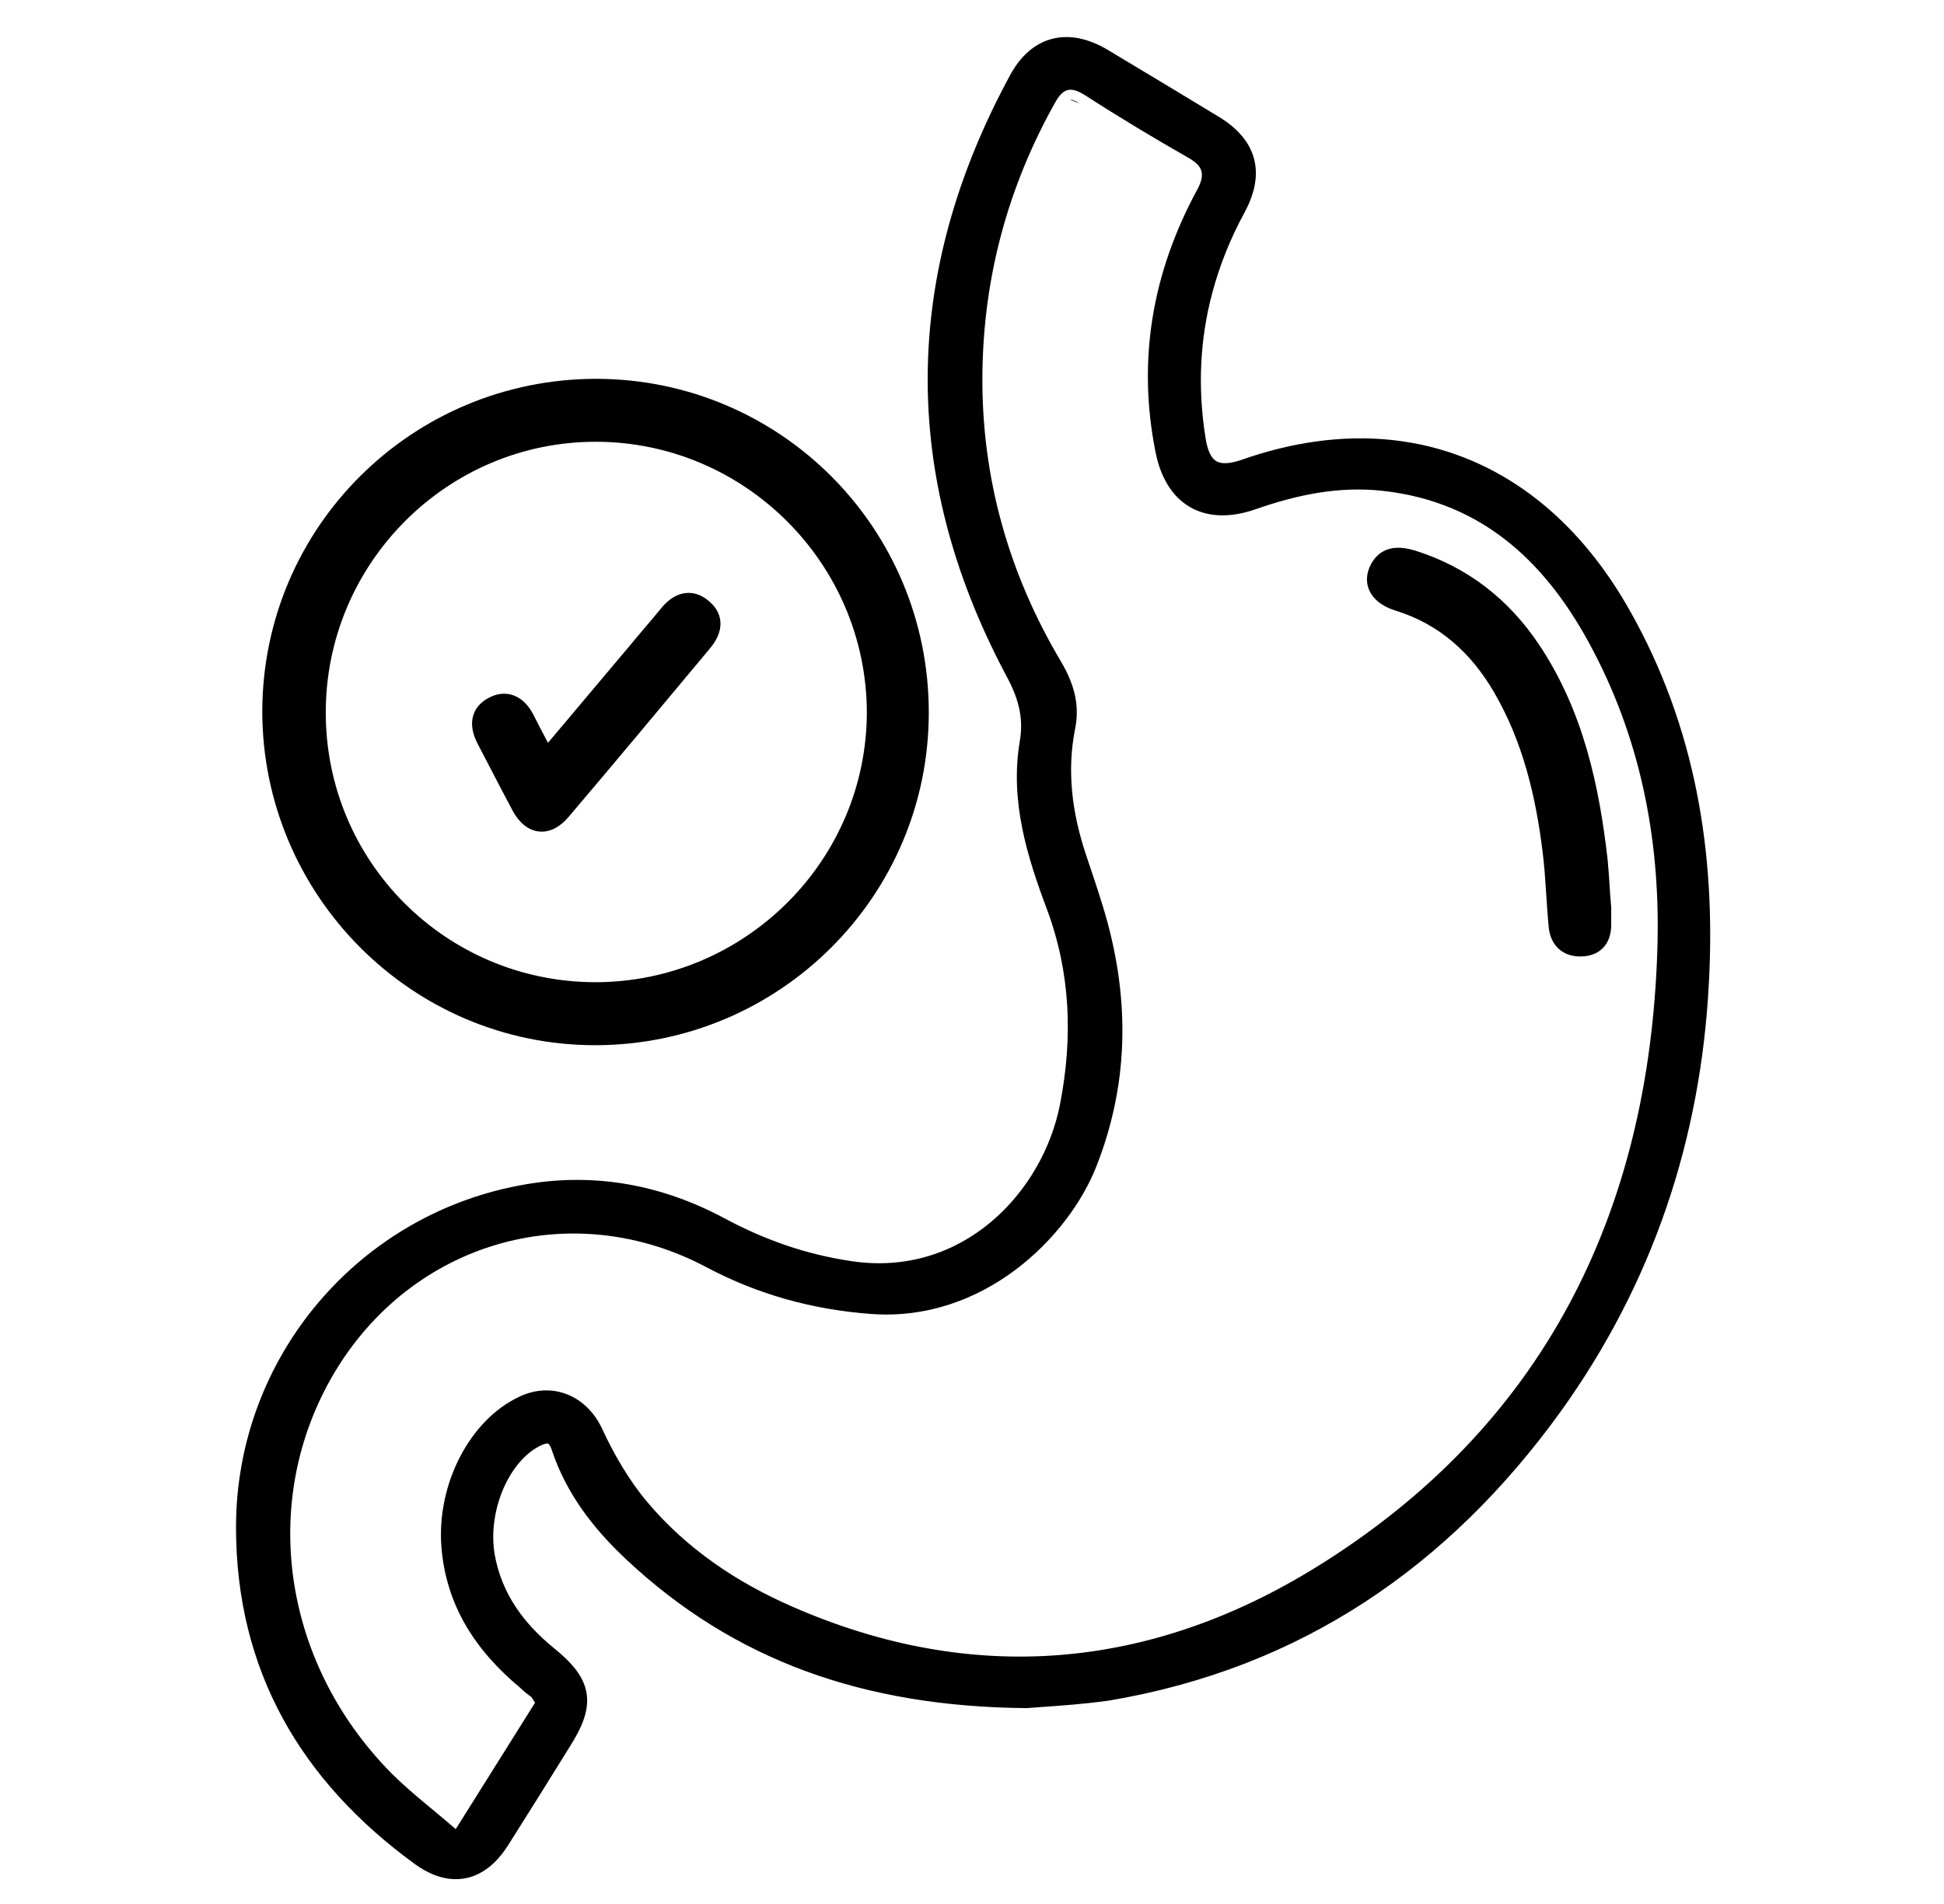 <svg xmlns="http://www.w3.org/2000/svg" width="49" height="48" viewBox="0 0 49 48" fill="none"><path d="M25.862 42.813C21.837 42.775 18.624 41.638 15.949 39.125C15.162 38.388 14.499 37.538 14.149 36.488C14.024 36.1 13.799 36.05 13.412 36.275C12.562 36.763 12.024 38.1 12.224 39.238C12.412 40.288 12.999 41.088 13.812 41.75C14.674 42.45 14.762 42.925 14.174 43.863C13.649 44.713 13.124 45.55 12.587 46.4C12.074 47.2 11.374 47.35 10.599 46.788C7.787 44.738 6.199 42.025 6.199 38.5C6.199 34.338 9.212 30.788 13.312 30.1C15.012 29.813 16.637 30.125 18.149 30.938C19.174 31.488 20.237 31.863 21.399 32.038C24.399 32.5 26.512 30.188 26.962 27.9C27.299 26.175 27.237 24.488 26.624 22.838C26.124 21.513 25.712 20.163 25.949 18.738C26.074 18.025 25.887 17.463 25.549 16.85C22.937 11.9 23.012 6.938 25.674 2.025C26.149 1.138 26.924 0.95 27.799 1.475C28.737 2.038 29.674 2.6 30.599 3.163C31.437 3.675 31.624 4.363 31.149 5.238C30.162 7.063 29.812 9 30.137 11.063C30.249 11.813 30.599 12.1 31.387 11.825C35.299 10.45 38.774 11.813 40.862 15.513C42.487 18.388 42.999 21.513 42.824 24.763C42.624 28.663 41.424 32.25 39.137 35.438C36.349 39.3 32.674 41.825 27.912 42.625C27.124 42.738 26.299 42.775 25.862 42.813ZM13.487 42.925C13.424 42.838 13.412 42.8 13.399 42.788C13.299 42.713 13.199 42.638 13.112 42.55C11.987 41.613 11.237 40.475 11.124 38.975C11.012 37.413 11.837 35.8 13.087 35.213C13.924 34.813 14.787 35.188 15.174 36.013C15.474 36.663 15.849 37.313 16.312 37.863C17.299 39.038 18.562 39.888 19.962 40.5C24.524 42.5 28.987 42.088 33.149 39.525C38.887 35.988 41.562 30.613 41.774 23.963C41.862 21.325 41.399 18.775 40.162 16.413C39.037 14.25 37.424 12.663 34.862 12.375C33.749 12.25 32.687 12.475 31.649 12.838C30.362 13.288 29.387 12.738 29.124 11.388C28.662 9.063 29.049 6.863 30.174 4.788C30.387 4.388 30.324 4.188 29.949 3.975C29.074 3.475 28.199 2.95 27.349 2.4C26.987 2.175 26.799 2.213 26.587 2.6C25.399 4.725 24.787 7 24.762 9.438C24.737 12.038 25.424 14.463 26.749 16.688C27.062 17.225 27.224 17.75 27.099 18.375C26.887 19.438 27.024 20.488 27.362 21.513C27.512 21.963 27.662 22.4 27.799 22.85C28.474 25.05 28.487 27.238 27.637 29.4C26.937 31.188 24.787 33.338 21.949 33.125C20.474 33.013 19.112 32.638 17.812 31.95C14.474 30.175 10.537 31.25 8.524 34.45C6.512 37.663 7.049 41.85 9.862 44.7C10.349 45.188 10.912 45.613 11.487 46.113C12.187 45 12.837 43.963 13.487 42.925Z" fill="currentColor"></path><path fill-rule="evenodd" clip-rule="evenodd" d="M27.928 1.261C27.453 0.976 26.972 0.865 26.525 0.978C26.076 1.092 25.715 1.42 25.454 1.907C22.753 6.891 22.676 11.942 25.328 16.967L25.33 16.971C25.653 17.557 25.814 18.06 25.703 18.694L25.703 18.697C25.453 20.192 25.889 21.597 26.39 22.925C26.984 24.525 27.047 26.165 26.716 27.852C26.284 30.049 24.266 32.227 21.436 31.79C20.305 31.62 19.27 31.255 18.267 30.717C16.71 29.881 15.029 29.556 13.27 29.854C9.05 30.561 5.949 34.215 5.949 38.5C5.949 42.115 7.584 44.899 10.452 46.99C10.876 47.297 11.315 47.435 11.74 47.35C12.165 47.265 12.518 46.97 12.797 46.535L12.798 46.534C13.336 45.683 13.861 44.845 14.386 43.995C14.686 43.516 14.856 43.094 14.783 42.674C14.71 42.256 14.409 41.913 13.97 41.556C13.189 40.92 12.645 40.169 12.47 39.194C12.38 38.677 12.456 38.105 12.656 37.606C12.858 37.103 13.174 36.7 13.536 36.492L13.537 36.491C13.721 36.384 13.796 36.388 13.813 36.393C13.816 36.394 13.824 36.395 13.841 36.416C13.86 36.44 13.886 36.485 13.911 36.564L13.912 36.567C14.28 37.669 14.973 38.553 15.778 39.307C18.506 41.87 21.783 43.025 25.859 43.062L25.871 43.063L25.883 43.062C25.991 43.052 26.125 43.043 26.279 43.032L26.282 43.032C26.734 43.001 27.354 42.957 27.947 42.873L27.953 42.872C32.788 42.059 36.519 39.493 39.34 35.583C41.657 32.355 42.872 28.721 43.074 24.775C43.251 21.49 42.733 18.315 41.079 15.389C40.013 13.499 38.581 12.189 36.899 11.533C35.742 11.081 34.476 10.944 33.147 11.133C32.544 11.218 31.929 11.37 31.304 11.589C30.936 11.718 30.747 11.686 30.646 11.619C30.538 11.549 30.437 11.382 30.384 11.025L30.384 11.024C30.185 9.763 30.245 8.552 30.556 7.385C30.739 6.694 31.011 6.018 31.369 5.357C31.625 4.885 31.722 4.427 31.608 4C31.494 3.572 31.181 3.226 30.729 2.949C29.804 2.386 28.865 1.823 27.928 1.261ZM25.895 2.143C26.109 1.742 26.372 1.533 26.648 1.463C26.927 1.392 27.271 1.45 27.671 1.69C28.608 2.252 29.545 2.814 30.469 3.376C30.854 3.612 31.055 3.866 31.125 4.129C31.195 4.392 31.148 4.715 30.929 5.119C30.622 5.686 30.375 6.265 30.189 6.855L29.776 6.258C29.17 7.88 29.018 9.572 29.369 11.339L29.37 11.34C29.491 11.965 29.769 12.366 30.126 12.57C30.484 12.775 30.97 12.81 31.567 12.602C32.294 12.348 33.043 12.156 33.819 12.104L33.467 11.596C34.627 11.469 35.72 11.609 36.718 11.999C38.273 12.605 39.623 13.826 40.644 15.636C42.24 18.46 42.748 21.535 42.575 24.75C42.377 28.604 41.192 32.145 38.934 35.291C36.181 39.106 32.562 41.59 27.873 42.378C27.3 42.46 26.713 42.501 26.262 42.532C26.107 42.543 25.969 42.553 25.852 42.562C21.885 42.523 18.739 41.403 16.12 38.943C15.351 38.222 14.719 37.406 14.387 36.41C14.315 36.189 14.188 35.977 13.945 35.91C13.721 35.849 13.49 35.941 13.287 36.059C12.8 36.338 12.422 36.847 12.192 37.419C11.961 37.995 11.869 38.661 11.978 39.282C12.179 40.407 12.81 41.256 13.654 41.944C14.077 42.288 14.251 42.532 14.29 42.76C14.33 42.987 14.25 43.271 13.962 43.73L13.961 43.731C13.437 44.58 12.913 45.416 12.376 46.266C12.142 46.63 11.89 46.81 11.642 46.86C11.396 46.909 11.098 46.84 10.746 46.586C7.99 44.576 6.449 41.935 6.449 38.5C6.449 34.46 9.374 31.014 13.353 30.347C14.994 30.069 16.563 30.369 18.031 31.158C19.078 31.72 20.168 32.105 21.362 32.285C24.532 32.773 26.739 30.326 27.207 27.948C27.552 26.186 27.49 24.451 26.859 22.751L26.858 22.749C26.36 21.428 25.97 20.133 26.196 18.779C26.334 17.99 26.12 17.369 25.769 16.731C23.198 11.857 23.271 6.984 25.894 2.144L25.895 2.143ZM26.851 2.028C26.623 2.085 26.479 2.277 26.368 2.479L26.851 2.028ZM26.972 2.513L27.215 2.611C27.042 2.504 26.984 2.51 26.972 2.513Z" fill="currentColor"></path><path d="M23.161 17.962C23.161 22.462 19.499 26.1 14.999 26.1C10.511 26.1 6.861 22.425 6.861 17.925C6.874 13.425 10.524 9.8 15.036 9.8C19.536 9.813 23.161 13.45 23.161 17.962ZM14.999 25.012C18.911 25.012 22.099 21.837 22.099 17.95C22.086 14.075 18.924 10.9 15.036 10.887C11.136 10.875 7.961 14.062 7.961 17.962C7.961 21.863 11.099 25 14.999 25.012Z" fill="currentColor"></path><path fill-rule="evenodd" clip-rule="evenodd" d="M7.111 17.925C7.112 22.288 10.651 25.85 14.999 25.85C19.362 25.85 22.911 22.323 22.911 17.962C22.911 13.588 19.398 10.062 15.036 10.05C10.661 10.05 7.124 13.564 7.111 17.925ZM6.611 17.924C6.624 13.286 10.387 9.55 15.036 9.55H15.037C19.675 9.563 23.411 13.313 23.411 17.962C23.411 22.602 19.636 26.35 14.999 26.35C10.372 26.35 6.611 22.562 6.611 17.925L6.611 17.924ZM7.711 17.962C7.711 13.925 10.998 10.625 15.037 10.637C19.062 10.65 22.336 13.937 22.349 17.949L22.349 17.95C22.349 21.977 19.048 25.262 14.999 25.262L14.998 25.262C10.961 25.25 7.711 22.001 7.711 17.962ZM15.036 11.137C11.275 11.126 8.211 14.2 8.211 17.962C8.211 21.724 11.237 24.75 14.999 24.762C18.774 24.762 21.849 21.698 21.849 17.951C21.837 14.213 18.785 11.15 15.036 11.137Z" fill="currentColor"></path><path d="M40.362 22.888C40.362 23.025 40.362 23.163 40.362 23.313C40.362 23.65 40.199 23.85 39.862 23.863C39.537 23.875 39.324 23.7 39.287 23.363C39.224 22.738 39.212 22.113 39.137 21.5C38.962 20.038 38.624 18.613 37.874 17.325C37.262 16.275 36.412 15.513 35.237 15.15C34.799 15.013 34.612 14.725 34.749 14.4C34.912 14.025 35.212 14.013 35.574 14.113C36.862 14.513 37.862 15.3 38.599 16.413C39.662 18.013 40.062 19.838 40.274 21.713C40.312 22.1 40.324 22.488 40.362 22.888Z" fill="currentColor"></path><path fill-rule="evenodd" clip-rule="evenodd" d="M34.979 14.498C34.94 14.591 34.952 14.655 34.987 14.709C35.029 14.774 35.126 14.853 35.311 14.911C36.555 15.295 37.452 16.104 38.09 17.199C38.864 18.528 39.208 19.991 39.385 21.47C39.423 21.784 39.446 22.099 39.466 22.41C39.468 22.447 39.471 22.484 39.473 22.52C39.491 22.795 39.508 23.066 39.535 23.336C39.549 23.457 39.59 23.52 39.629 23.554C39.669 23.588 39.737 23.617 39.852 23.613C39.973 23.608 40.025 23.573 40.051 23.544C40.08 23.511 40.112 23.444 40.112 23.313V22.899C40.094 22.703 40.081 22.51 40.069 22.322L40.069 22.311C40.056 22.116 40.044 21.927 40.026 21.739C39.815 19.878 39.42 18.101 38.391 16.551C37.684 15.484 36.731 14.735 35.504 14.352C35.337 14.307 35.225 14.3 35.151 14.32C35.097 14.334 35.035 14.37 34.979 14.498ZM35.023 13.837C35.229 13.781 35.448 13.818 35.641 13.872L35.649 13.874C36.995 14.292 38.041 15.117 38.808 16.274C39.903 17.924 40.309 19.796 40.523 21.684L40.523 21.689C40.542 21.887 40.555 22.085 40.568 22.279L40.568 22.287C40.581 22.481 40.593 22.671 40.611 22.864L40.612 22.876V23.313C40.612 23.518 40.562 23.72 40.426 23.875C40.286 24.033 40.088 24.104 39.871 24.112C39.871 24.112 39.871 24.112 39.871 24.112C39.662 24.12 39.461 24.068 39.304 23.934C39.146 23.799 39.062 23.606 39.038 23.39L39.038 23.387C39.01 23.107 38.992 22.826 38.974 22.552C38.972 22.516 38.969 22.479 38.967 22.443C38.947 22.132 38.925 21.829 38.889 21.53C38.716 20.085 38.384 18.697 37.658 17.451C37.658 17.451 37.658 17.451 37.658 17.451C37.072 16.446 36.269 15.73 35.163 15.389L35.162 15.389C34.91 15.309 34.695 15.177 34.568 14.982C34.434 14.776 34.421 14.534 34.519 14.303L34.52 14.301C34.626 14.055 34.796 13.897 35.023 13.837Z" fill="currentColor"></path><path d="M13.762 19.175C14.537 18.25 15.287 17.363 16.025 16.488C16.3 16.15 16.587 15.825 16.862 15.488C17.1 15.2 17.4 15.075 17.712 15.35C18.012 15.6 17.937 15.9 17.712 16.175C16.525 17.6 15.337 19.025 14.137 20.438C13.787 20.85 13.4 20.8 13.137 20.313C12.837 19.75 12.55 19.188 12.25 18.613C12.087 18.288 12.1 17.988 12.437 17.813C12.762 17.638 13.037 17.788 13.212 18.113C13.375 18.438 13.55 18.763 13.762 19.175Z" fill="currentColor"></path><path fill-rule="evenodd" clip-rule="evenodd" d="M17.056 15.646C17.157 15.524 17.247 15.467 17.315 15.452ZM17.52 16.016C17.616 15.897 17.655 15.803 17.66 15.737C17.663 15.688 17.651 15.624 17.552 15.542L17.547 15.538L17.547 15.538C17.44 15.443 17.366 15.44 17.315 15.452M17.875 15.16C17.671 14.981 17.439 14.911 17.204 14.964C16.984 15.014 16.806 15.164 16.67 15.328L16.669 15.33C16.533 15.496 16.394 15.66 16.253 15.826L16.252 15.827C16.113 15.991 15.971 16.158 15.832 16.328C15.665 16.527 15.496 16.727 15.327 16.927C14.83 17.516 14.326 18.114 13.812 18.727C13.789 18.684 13.766 18.641 13.745 18.599C13.633 18.387 13.533 18.195 13.436 18.001L13.436 18.001L13.432 17.994C13.329 17.801 13.18 17.631 12.98 17.545C12.769 17.455 12.54 17.474 12.321 17.591C12.097 17.708 11.951 17.886 11.91 18.112C11.872 18.324 11.933 18.538 12.026 18.724L12.026 18.724L12.028 18.728C12.125 18.914 12.221 19.099 12.316 19.283C12.516 19.667 12.714 20.049 12.917 20.43L12.917 20.431C13.067 20.709 13.285 20.924 13.573 20.961C13.865 20.997 14.125 20.838 14.328 20.599M17.875 15.16C18.075 15.328 18.174 15.538 18.159 15.77C18.144 15.985 18.034 16.177 17.906 16.333L17.904 16.335L17.904 16.335L17.904 16.336C16.717 17.76 15.529 19.186 14.328 20.599" fill="currentColor"></path></svg>